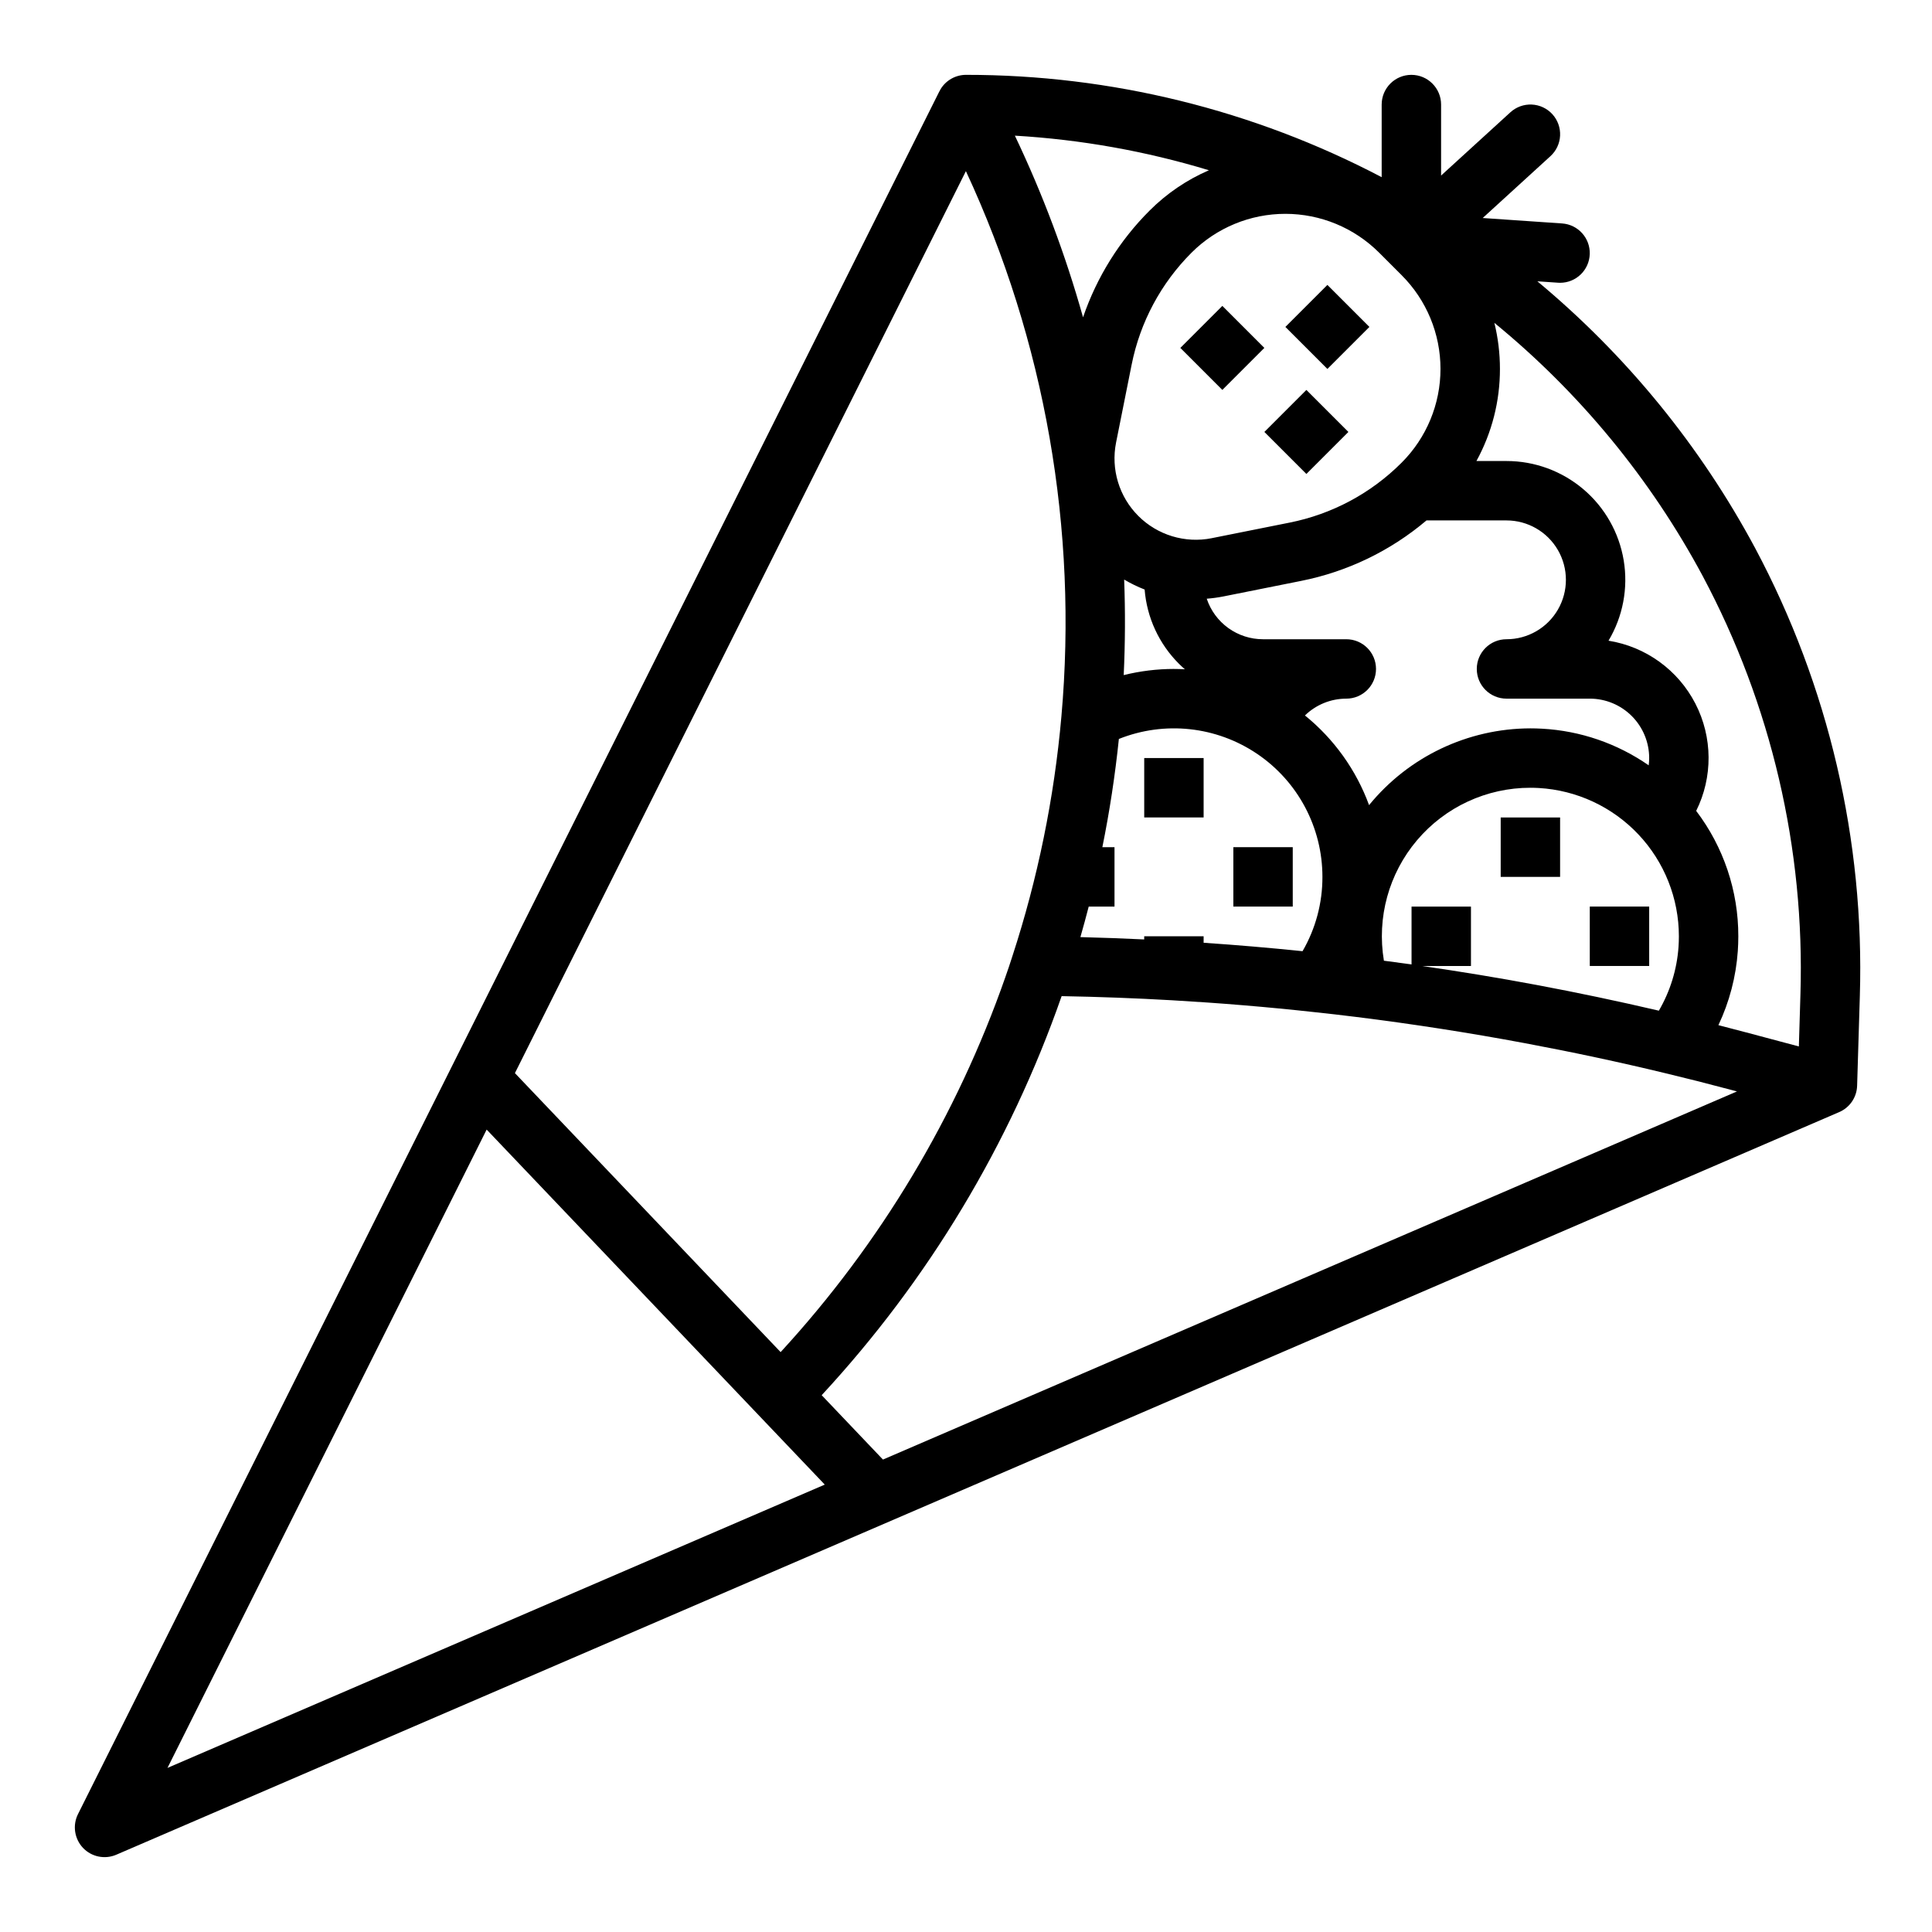 <?xml version="1.0" encoding="UTF-8"?>
<!-- Uploaded to: SVG Repo, www.svgrepo.com, Generator: SVG Repo Mixer Tools -->
<svg fill="#000000" width="800px" height="800px" version="1.1" viewBox="144 144 512 512" xmlns="http://www.w3.org/2000/svg">
 <g>
  <path d="m609.15 289.29c-14.512-27.078-34.113-51.098-57.734-70.742l5.481 0.375c0.184 0.012 0.363 0.02 0.547 0.02 4.242-0.004 7.715-3.367 7.856-7.606 0.145-4.238-3.094-7.828-7.324-8.121l-21.043-1.441 17.941-16.379c1.547-1.406 2.473-3.371 2.566-5.457 0.098-2.09-0.637-4.129-2.047-5.676-1.41-1.543-3.379-2.465-5.465-2.555-2.09-0.094-4.129 0.648-5.672 2.062l-18.352 16.754v-18.812c0-4.348-3.527-7.875-7.875-7.875s-7.871 3.527-7.871 7.875v19.242c-33.98-17.832-71.785-27.137-110.16-27.117-2.766 0.004-5.324 1.449-6.746 3.816-0.105 0.176-0.188 0.359-0.281 0.543l-0.016-0.008-228.29 456.58c-1.477 2.957-0.949 6.523 1.32 8.93 2.269 2.402 5.801 3.129 8.84 1.82l456.58-196.8c2.809-1.207 4.66-3.93 4.75-6.984l0.719-23.723v-0.004c1.273-41.312-8.285-82.238-27.723-118.71zm-13.887 7.422c18.145 34.047 27.062 72.25 25.871 110.81l-0.418 13.797-13.922-3.707c-2.535-0.676-4.988-1.312-7.402-1.934 2.918-6.16 4.66-12.809 5.141-19.605 0.09-1.301 0.137-2.629 0.137-3.945v-0.004c0.02-12-3.902-23.676-11.164-33.23 4.453-8.969 4.375-19.523-0.211-28.426s-13.133-15.094-23.023-16.676c3.82-6.398 5.246-13.949 4.023-21.301-1.223-7.356-5.016-14.035-10.703-18.855-5.688-4.816-12.898-7.465-20.355-7.461h-7.969c4.102-7.481 6.242-15.875 6.231-24.406 0-4.113-0.496-8.215-1.477-12.211 22.645 18.539 41.418 41.355 55.242 67.152zm-195.29-107.36c20.973 45.117 29.699 94.961 25.309 144.52-1.906 21.605-6.262 42.922-12.992 63.539-0.047 0.129-0.09 0.262-0.129 0.395-0.523 1.652-1.098 3.344-1.715 5.082h0.004c-12.875 36.859-33.148 70.695-59.578 99.434l-70.414-73.934zm109.49 21.586 5.992 5.992v0.004c6.59 6.586 10.289 15.52 10.289 24.832 0 9.316-3.699 18.25-10.289 24.836-8.105 8.125-18.441 13.656-29.699 15.895l-20.633 4.125v0.004c-7.062 1.41-14.363-0.805-19.457-5.894-5.094-5.094-7.305-12.395-5.894-19.461l4.125-20.633v0.004c2.242-11.258 7.773-21.594 15.898-29.703 6.59-6.574 15.523-10.27 24.832-10.27 9.312 0 18.246 3.695 24.836 10.27zm33.77 118.21h22.074c4.176 0 8.18 1.66 11.133 4.613 2.949 2.953 4.609 6.957 4.609 11.133-0.004 0.645-0.047 1.289-0.129 1.926-8.328-5.789-18.102-9.152-28.234-9.707-1.098-0.062-2.121-0.09-3.125-0.09-16.578 0.035-32.266 7.5-42.746 20.344-3.41-9.312-9.285-17.523-16.992-23.762 2.934-2.859 6.867-4.457 10.961-4.457 4.348 0 7.871-3.523 7.871-7.871s-3.523-7.871-7.871-7.871h-22.07c-3.301 0.004-6.516-1.035-9.195-2.961-2.676-1.93-4.68-4.648-5.723-7.781 1.484-0.113 2.957-0.312 4.418-0.602l20.633-4.125h-0.004c12.242-2.441 23.664-7.953 33.188-16.02h21.203c5.625 0 10.824 3 13.637 7.871 2.812 4.871 2.812 10.875 0 15.746s-8.012 7.871-13.637 7.871c-4.348 0-7.871 3.523-7.871 7.871s3.523 7.871 7.871 7.871zm7.773 75.836c-9.934-1.863-20.016-3.516-30.121-4.984h12.934v-15.746h-15.746v15.328c-2.441-0.344-4.883-0.664-7.324-0.984-1.914-11.414 1.293-23.09 8.773-31.922 7.477-8.832 18.469-13.918 30.039-13.91 0.711 0 1.445 0.023 2.25 0.066 10.031 0.578 19.461 4.973 26.363 12.277 6.898 7.305 10.742 16.969 10.746 27.016 0 0.953-0.035 1.91-0.098 2.84-0.422 5.949-2.203 11.723-5.207 16.875-10.672-2.492-21.605-4.801-32.605-6.856zm-103.78-12.859v0.836c-5.613-0.262-11.254-0.48-16.91-0.617 0.777-2.688 1.5-5.383 2.203-8.09h6.836v-15.742h-3.219c1.922-9.488 3.379-19.047 4.375-28.676l-0.004-0.004c12.125-4.844 25.863-3.359 36.672 3.965 10.809 7.32 17.281 19.531 17.277 32.586 0.02 6.914-1.797 13.711-5.269 19.695-8.668-0.891-17.438-1.645-26.215-2.234v-1.719zm0.109-91.895h0.004c0.59 7.445 3.824 14.434 9.117 19.703 0.5 0.5 1.02 0.969 1.547 1.43-0.965-0.051-1.934-0.082-2.906-0.082v-0.004c-4.484 0.004-8.953 0.551-13.305 1.633 0.398-8.457 0.438-16.895 0.121-25.316 1.734 1.023 3.547 1.906 5.426 2.637zm-22.031 107.87 0.039-0.113c9.812 0.176 19.645 0.543 29.301 1.098 12.59 0.723 25.246 1.77 37.656 3.137 3.508 0.371 7.219 0.797 11.035 1.273l0.105 0.016h0.023c14.938 1.855 29.957 4.191 44.652 6.945 12.582 2.352 25.086 5.023 37.188 7.949 5.609 1.34 11.316 2.785 17.434 4.418l1.574 0.422-226.32 97.555-16.234-17.055-0.004-0.004c28.219-30.473 49.852-66.434 63.551-105.64zm39.074-218.98c-5.867 2.535-11.199 6.16-15.715 10.68-7.969 7.957-14.004 17.637-17.645 28.293-4.637-16.531-10.68-32.637-18.062-48.141 17.441 1.02 34.703 4.098 51.422 9.168zm-191.41 254.23 89.605 94.086-174.19 75.078z"/>
  <path d="m484.64 230.64 11.133-11.133 11.133 11.133-11.133 11.133z"/>
  <path d="m456.8 236.2 11.133-11.133 11.133 11.133-11.133 11.133z"/>
  <path d="m479.07 258.47 11.133-11.133 11.133 11.133-11.133 11.133z"/>
  <path d="m447.23 344.89h15.742v15.742h-15.742z"/>
  <path d="m470.85 368.51h15.742v15.742h-15.742z"/>
  <path d="m541.7 360.64h15.742v15.742h-15.742z"/>
  <path d="m565.31 384.25h15.742v15.742h-15.742z"/>
 </g>
</svg>